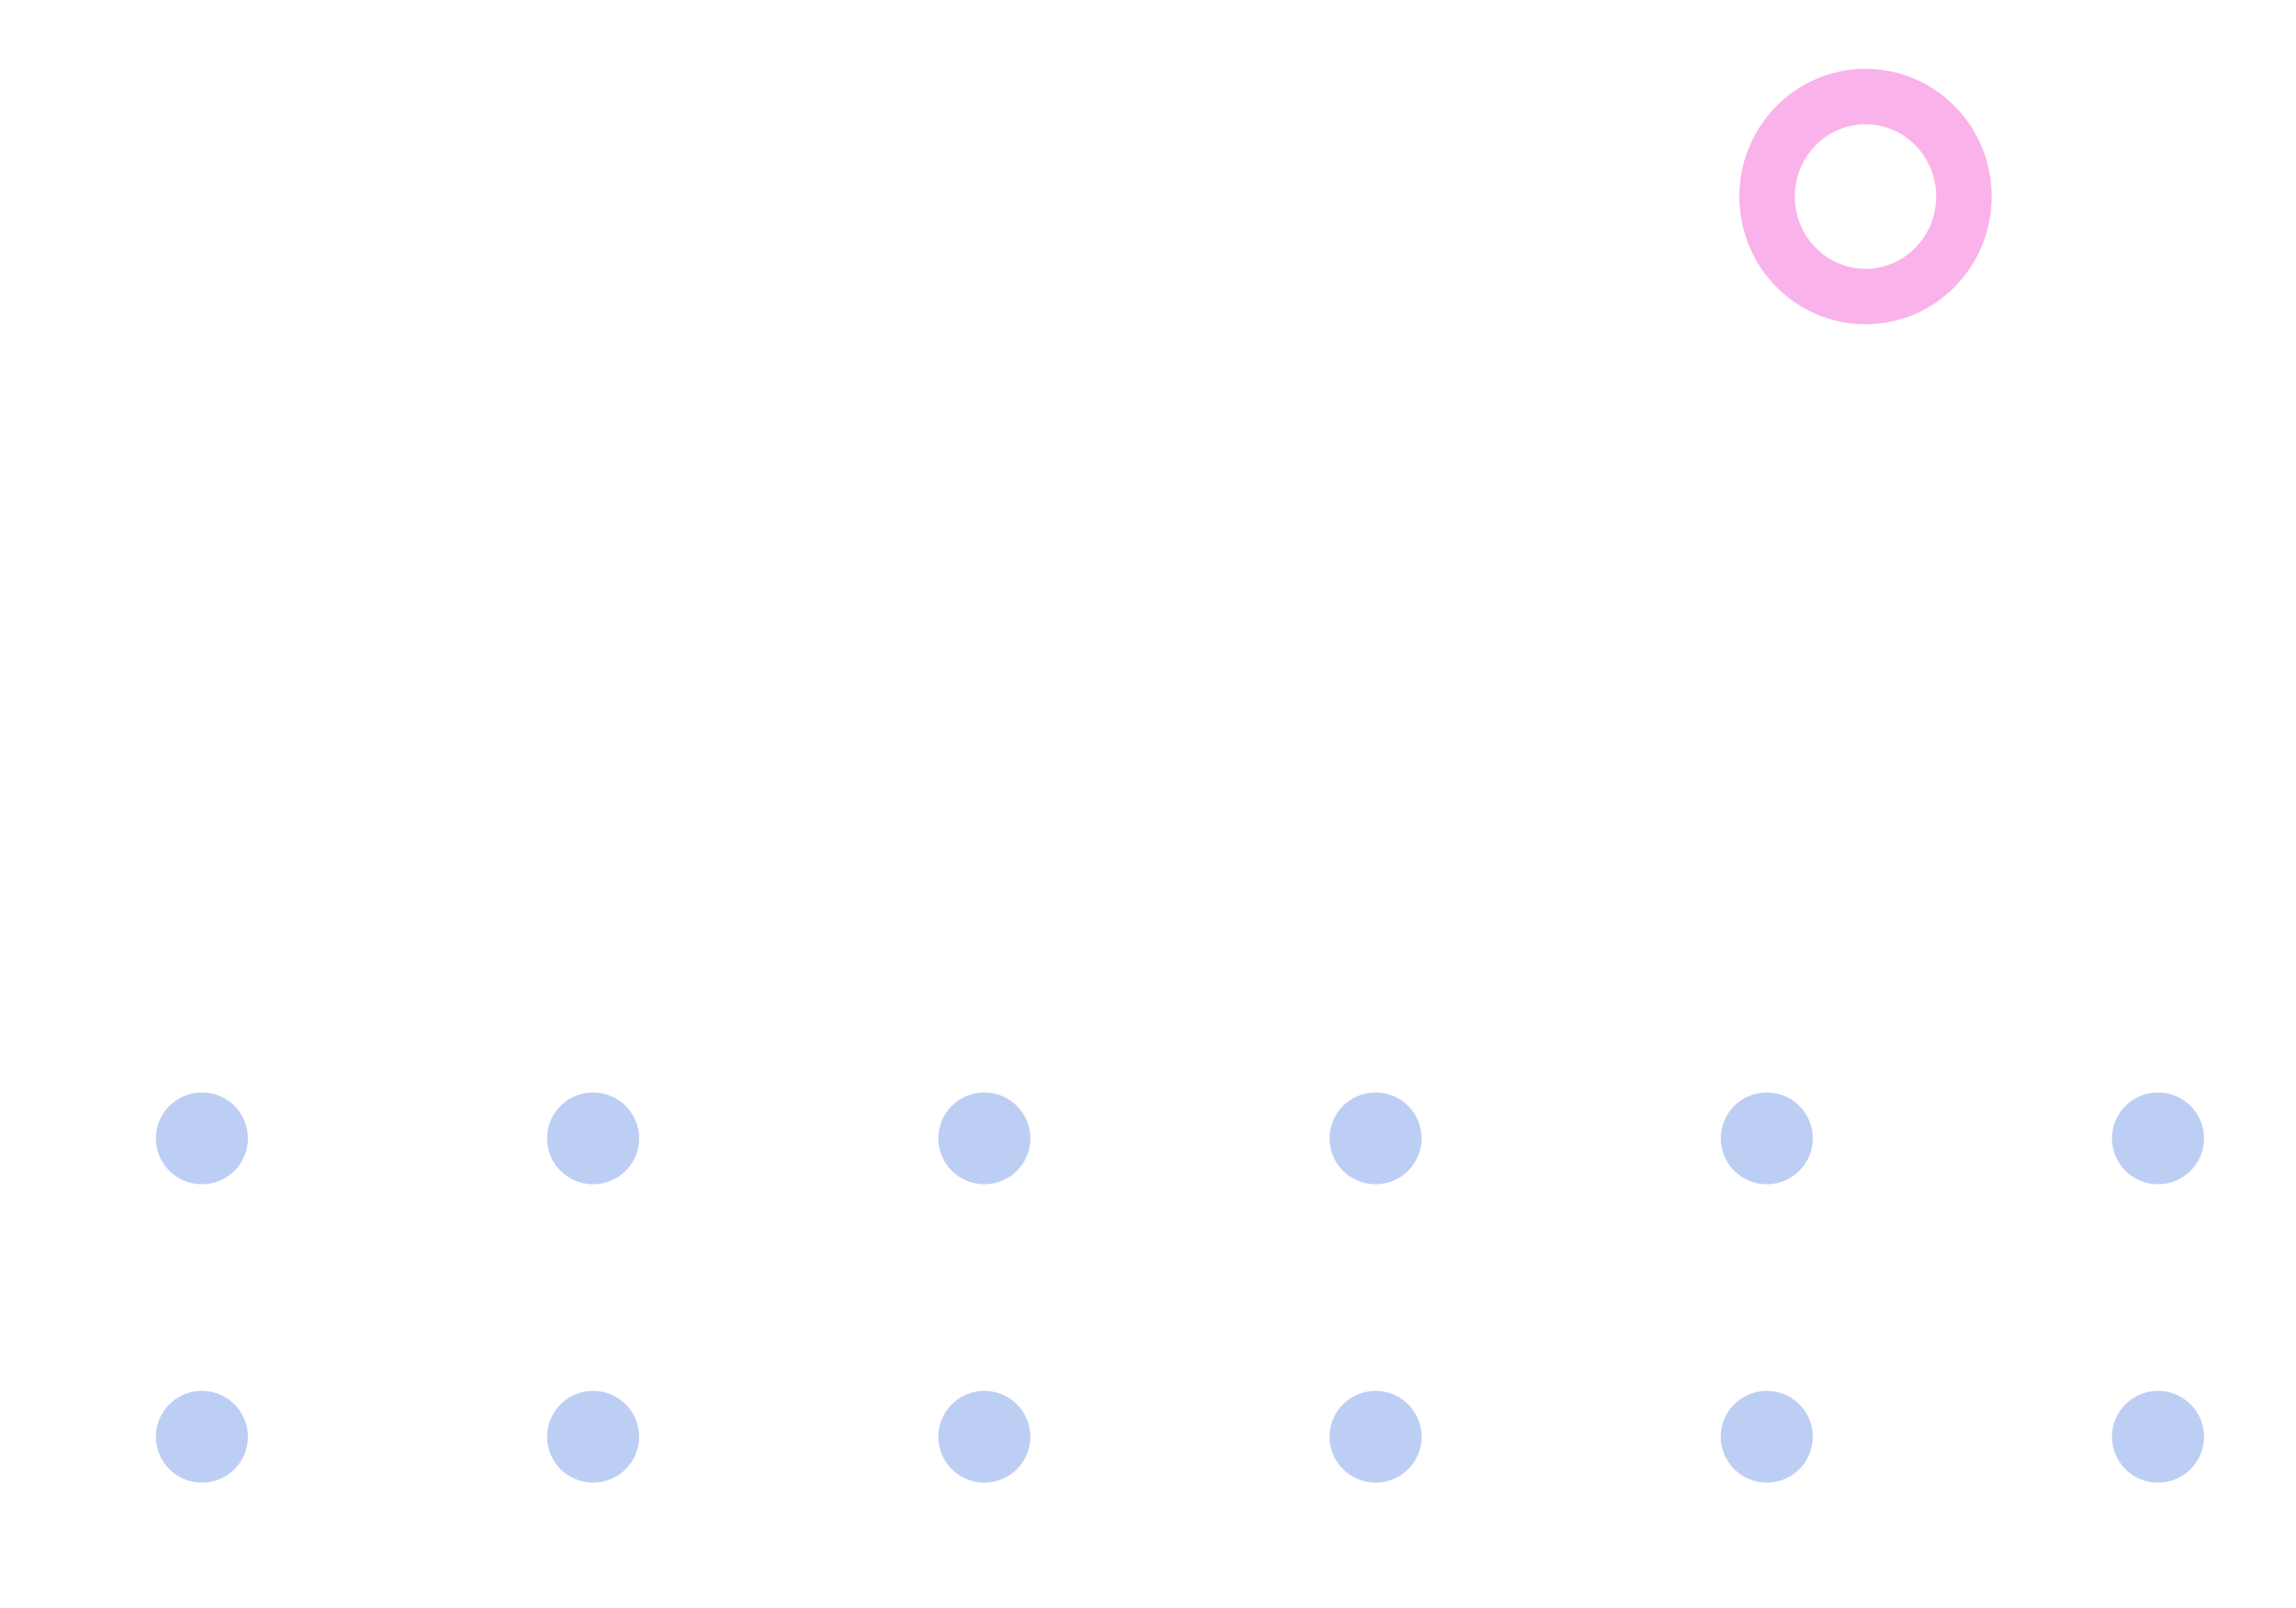 <?xml version="1.0" encoding="utf-8"?>
<!-- Generator: Adobe Illustrator 24.1.0, SVG Export Plug-In . SVG Version: 6.00 Build 0)  -->
<svg version="1.1" id="OBJECTS" xmlns="http://www.w3.org/2000/svg" xmlns:xlink="http://www.w3.org/1999/xlink" x="0px" y="0px"
	 viewBox="0 0 207 145" style="enable-background:new 0 0 207 145;" xml:space="preserve">
<style type="text/css">
	.st0{opacity:0.89;fill:none;stroke:#F9A9E7;stroke-width:5;stroke-miterlimit:10;}
	.st1{fill:#BDCEF5;}
</style>
<ellipse class="st0" cx="168.188" cy="17.72" rx="8.874" ry="9.016"/>
<g>
	<g>
		<ellipse class="st1" cx="18.202" cy="102.638" rx="4.15" ry="4.139"/>
		<ellipse class="st1" cx="53.473" cy="102.638" rx="4.15" ry="4.139"/>
		<ellipse class="st1" cx="88.745" cy="102.638" rx="4.15" ry="4.139"/>
		<ellipse class="st1" cx="124.017" cy="102.638" rx="4.15" ry="4.139"/>
		<ellipse class="st1" cx="159.288" cy="102.638" rx="4.15" ry="4.139"/>
		<ellipse class="st1" cx="194.56" cy="102.638" rx="4.15" ry="4.139"/>
	</g>
	<g>
		<ellipse class="st1" cx="18.202" cy="129.543" rx="4.15" ry="4.139"/>
		<ellipse class="st1" cx="53.473" cy="129.543" rx="4.15" ry="4.139"/>
		<ellipse class="st1" cx="88.745" cy="129.543" rx="4.15" ry="4.139"/>
		<ellipse class="st1" cx="124.017" cy="129.543" rx="4.15" ry="4.139"/>
		<ellipse class="st1" cx="159.288" cy="129.543" rx="4.15" ry="4.139"/>
		<ellipse class="st1" cx="194.56" cy="129.543" rx="4.15" ry="4.139"/>
	</g>
</g>
</svg>
